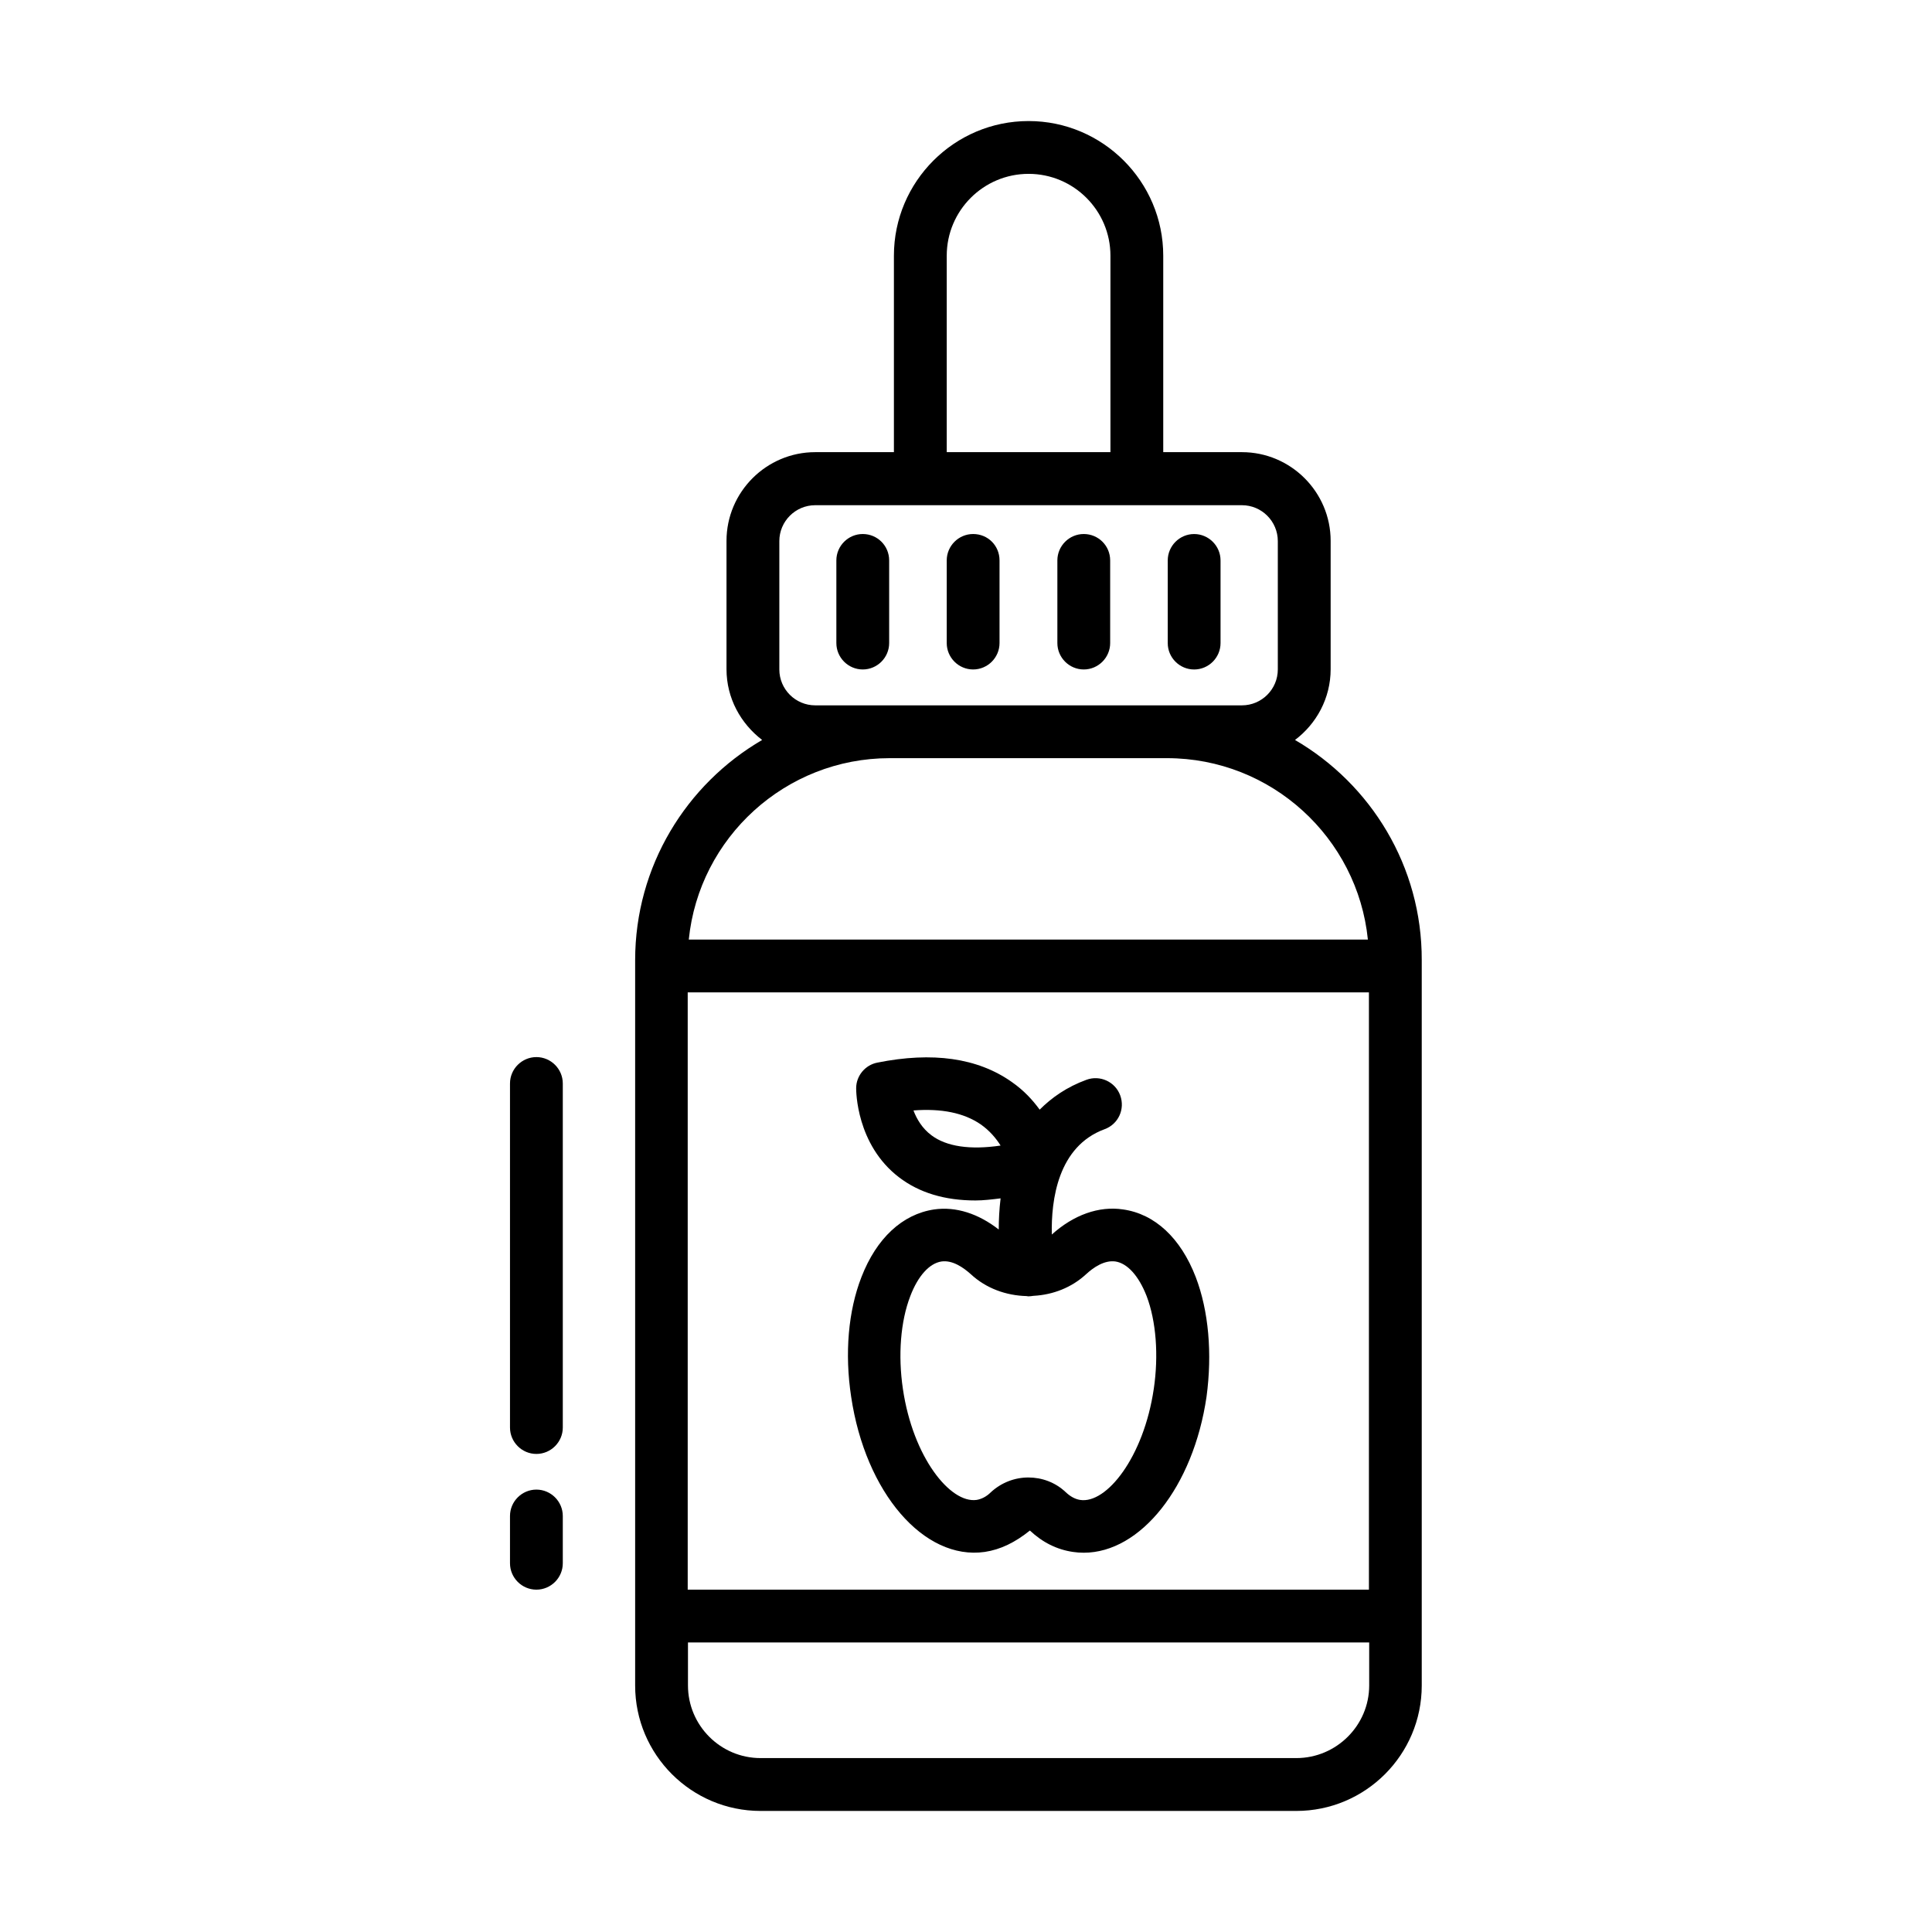 <?xml version="1.0" encoding="UTF-8"?>
<!-- Uploaded to: ICON Repo, www.svgrepo.com, Generator: ICON Repo Mixer Tools -->
<svg fill="#000000" width="800px" height="800px" version="1.1" viewBox="144 144 512 512" xmlns="http://www.w3.org/2000/svg">
 <g>
  <path d="m487.19 340.1c5.668-4.269 9.445-11.055 9.445-18.754v-34.008c0-12.945-10.566-23.512-23.512-23.512h-20.852v-52.059c0-19.664-16.023-35.688-35.688-35.688-19.664 0-35.688 16.023-35.688 35.688v52.059h-20.852c-12.945 0-23.512 10.566-23.512 23.512v34.008c0 7.695 3.777 14.414 9.445 18.754-20.082 11.688-33.656 33.449-33.656 58.359v192.22c0 18.332 14.906 33.238 33.238 33.238h141.98c18.332 0 33.238-14.906 33.238-33.238v-192.22c0.07-24.914-13.504-46.676-33.586-58.359zm-160.94 66.895h180.53v158.28h-180.53zm68.645-195.23c0-11.965 9.727-21.691 21.691-21.691 11.965 0 21.691 9.727 21.691 21.691v52.059h-43.383zm-34.848 119.16c-5.246 0-9.516-4.269-9.516-9.516v-34.008c0-5.246 4.269-9.516 9.516-9.516h113.07c5.246 0 9.516 4.269 9.516 9.516v34.008c0 5.246-4.269 9.516-9.516 9.516zm19.734 13.996h73.473c27.711 0 50.52 21.133 53.25 48.07h-179.97c2.727-27.008 25.609-48.07 53.25-48.07zm107.76 264.99h-141.98c-10.637 0-19.242-8.676-19.242-19.242v-11.406h180.53v11.406c0 10.566-8.676 19.242-19.312 19.242z"/>
  <path d="m372.64 285.52c-3.848 0-6.996 3.148-6.996 6.996v21.902c0 3.848 3.148 6.996 6.996 6.996s6.996-3.148 6.996-6.996v-21.902c0-3.918-3.148-6.996-6.996-6.996z"/>
  <path d="m401.89 285.52c-3.848 0-6.996 3.148-6.996 6.996v21.902c0 3.848 3.148 6.996 6.996 6.996 3.848 0 6.996-3.148 6.996-6.996v-21.902c0.004-3.918-3.078-6.996-6.996-6.996z"/>
  <path d="m431.21 285.52c-3.848 0-6.996 3.148-6.996 6.996v21.902c0 3.848 3.148 6.996 6.996 6.996 3.848 0 6.996-3.148 6.996-6.996v-21.902c0-3.918-3.148-6.996-6.996-6.996z"/>
  <path d="m460.46 321.42c3.848 0 6.996-3.148 6.996-6.996v-21.902c0-3.848-3.148-6.996-6.996-6.996-3.848 0-6.996 3.148-6.996 6.996v21.902c-0.004 3.848 3.144 6.996 6.996 6.996z"/>
  <path d="m460.88 482.43c-3.988-10.355-10.848-16.723-19.242-17.914-6.438-0.98-13.156 1.469-18.895 6.648-0.211-9.168 1.609-23.371 13.996-27.918 3.637-1.328 5.457-5.316 4.129-8.957-1.328-3.637-5.387-5.457-8.957-4.129-5.18 1.891-9.168 4.688-12.387 7.906-1.891-2.59-4.199-5.109-7.418-7.348-9.027-6.367-20.992-8.047-35.617-5.109-3.219 0.629-5.598 3.5-5.598 6.789 0 0.629 0 14.906 11.336 23.582 5.387 4.129 12.176 6.156 20.293 6.156 2.098 0 4.41-0.281 6.648-0.559-0.352 2.938-0.488 5.668-0.488 8.258-5.387-4.199-11.336-6.156-17.145-5.316-8.398 1.258-15.254 7.629-19.242 17.914-3.5 8.957-4.477 20.223-2.731 31.699 3.777 25.469 19.312 43.453 35.406 41.145 4.199-0.629 8.047-2.519 11.965-5.668 3.359 3.148 7.137 5.039 11.406 5.668 0.98 0.141 1.891 0.211 2.867 0.211 15.043 0 29.039-17.422 32.539-41.355 1.543-11.48 0.562-22.746-2.867-31.703zm-70.043-37.574c-2.449-1.82-3.918-4.34-4.758-6.578 7.418-0.559 13.363 0.629 17.844 3.707 2.379 1.68 4.059 3.707 5.246 5.598-8.047 1.191-14.344 0.281-18.332-2.727zm58.918 67.246c-2.66 18.055-12.523 30.508-19.523 29.391-1.328-0.211-2.59-0.91-3.777-2.027-2.801-2.66-6.367-3.918-9.938-3.918-3.57 0-7.137 1.328-9.938 3.918-1.191 1.191-2.519 1.82-3.777 2.027-6.996 0.98-16.863-11.336-19.523-29.391-1.328-8.957-0.629-17.914 1.961-24.629 2.027-5.316 5.039-8.676 8.258-9.168 2.938-0.418 5.809 1.609 7.766 3.359 4.059 3.777 9.375 5.668 14.766 5.809 0.141 0 0.352 0.07 0.488 0.07 0.418 0 0.91-0.07 1.398-0.141h0.07c5.039-0.281 10.008-2.168 13.855-5.738 1.891-1.75 4.828-3.777 7.766-3.359 3.148 0.488 6.156 3.777 8.258 9.168 2.519 6.644 3.219 15.672 1.891 24.629z"/>
  <path d="m286.15 538.76c-3.848 0-6.996 3.148-6.996 6.996v12.523c0 3.848 3.148 6.996 6.996 6.996s6.996-3.148 6.996-6.996v-12.523c0-3.848-3.148-6.996-6.996-6.996z"/>
  <path d="m286.15 424.14c-3.848 0-6.996 3.148-6.996 6.996v91.176c0 3.848 3.148 6.996 6.996 6.996s6.996-3.148 6.996-6.996v-91.176c0-3.848-3.148-6.996-6.996-6.996z"/>
 </g>
</svg>